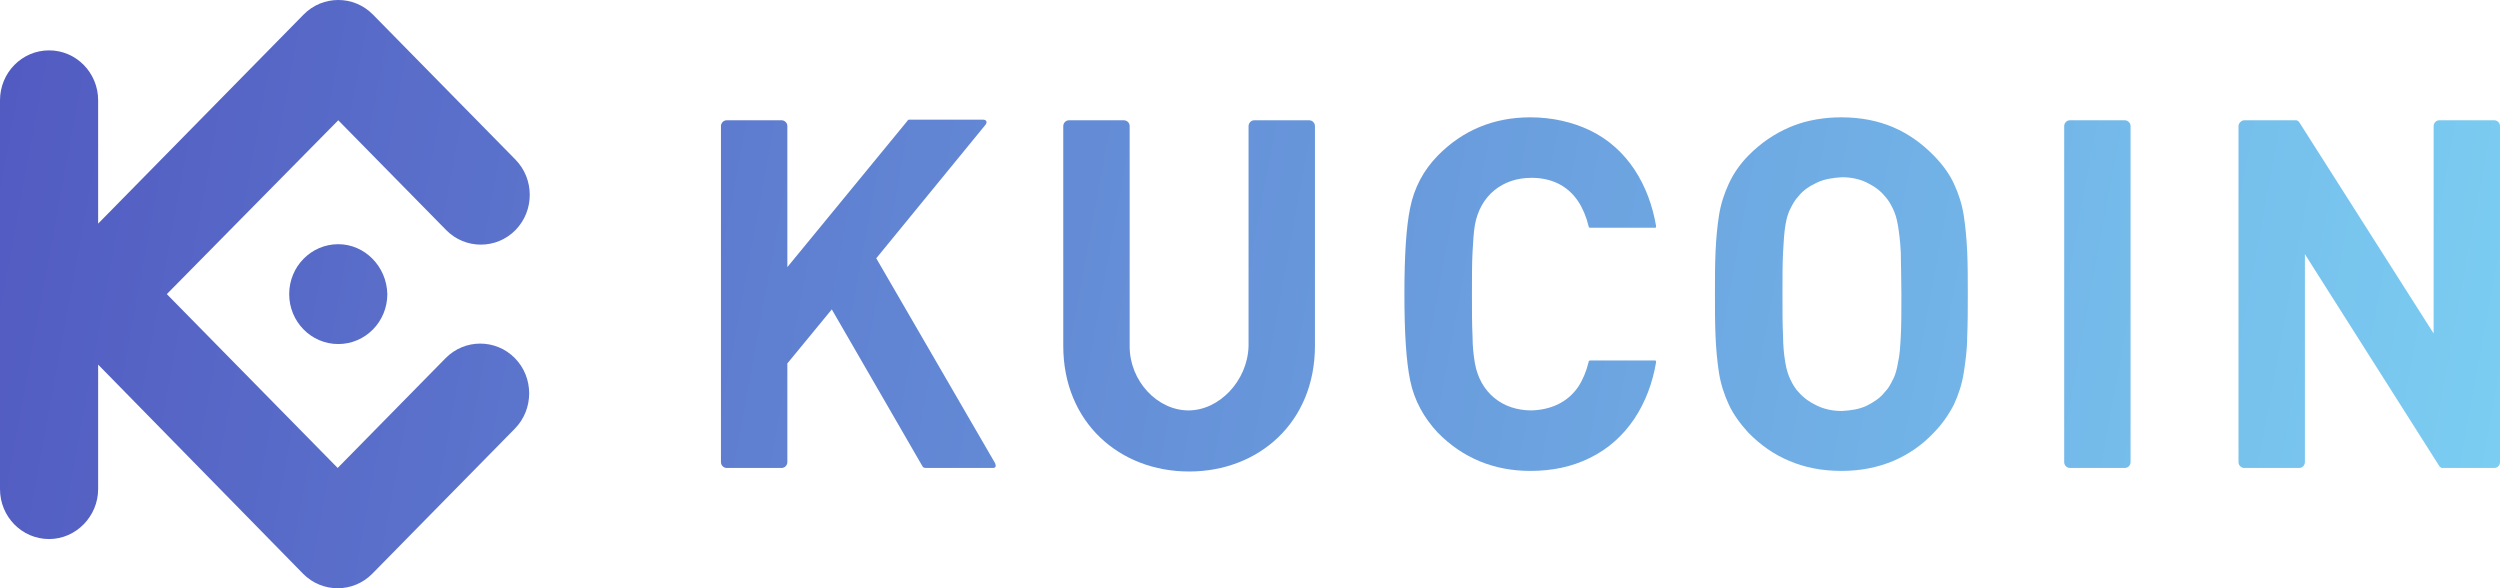 <svg width="102" height="24" viewBox="0 0 102 24" fill="none" xmlns="http://www.w3.org/2000/svg">
<path d="M13.777 19.093L6.806 12L13.801 4.907L18.205 9.388C18.982 10.179 20.254 10.179 21.031 9.388C21.808 8.597 21.808 7.303 21.031 6.512L15.214 0.593C14.437 -0.198 13.165 -0.198 12.388 0.593L4.004 9.124V4.092C4.004 2.966 3.109 2.055 2.002 2.055C0.895 2.055 0 2.966 0 4.092V19.956C0 21.082 0.895 21.993 2.002 21.993C3.109 21.993 4.004 21.058 4.004 19.956V14.876L12.364 23.407C13.142 24.198 14.413 24.198 15.19 23.407L21.007 17.488C21.785 16.697 21.785 15.403 21.007 14.612C20.23 13.821 18.959 13.821 18.181 14.612L13.777 19.093Z" fill="url(#paint0_linear_1_189)"/>
<path d="M11.799 12C11.799 10.874 12.694 9.963 13.801 9.963C14.884 9.963 15.779 10.874 15.803 12C15.803 13.126 14.908 14.037 13.801 14.037C12.694 14.037 11.799 13.126 11.799 12Z" fill="url(#paint1_linear_1_189)"/>
<path d="M60.055 12C60.055 11.329 60.055 10.754 60.079 10.299C60.103 9.843 60.126 9.484 60.173 9.196C60.385 7.974 61.304 7.255 62.481 7.255C63.258 7.255 63.941 7.543 64.389 8.214C64.577 8.501 64.719 8.837 64.813 9.22C64.813 9.268 64.836 9.292 64.883 9.292H67.521C67.543 9.292 67.554 9.287 67.561 9.277C67.568 9.265 67.568 9.246 67.568 9.22C67.286 7.567 66.414 6.057 64.86 5.314C64.153 4.979 63.329 4.787 62.434 4.787C60.95 4.787 59.678 5.314 58.666 6.345C58.077 6.944 57.7 7.663 57.535 8.477C57.371 9.268 57.3 10.442 57.3 12C57.3 13.558 57.371 14.732 57.535 15.523C57.7 16.338 58.101 17.056 58.666 17.656C59.678 18.686 60.95 19.213 62.434 19.213C63.329 19.213 64.13 19.046 64.86 18.686C66.391 17.943 67.286 16.457 67.568 14.78C67.568 14.732 67.568 14.708 67.521 14.708H64.883C64.861 14.708 64.844 14.713 64.833 14.724C64.819 14.736 64.813 14.755 64.813 14.78C64.719 15.163 64.577 15.499 64.389 15.786C63.941 16.433 63.258 16.721 62.481 16.745C61.304 16.745 60.385 16.026 60.173 14.804C60.126 14.516 60.079 14.157 60.079 13.701C60.055 13.246 60.055 12.671 60.055 12Z" fill="url(#paint2_linear_1_189)"/>
<path fill-rule="evenodd" clip-rule="evenodd" d="M80.286 12C80.286 11.377 80.286 10.802 80.262 10.275C80.238 9.747 80.191 9.244 80.121 8.789C80.05 8.333 79.909 7.902 79.72 7.495C79.532 7.087 79.249 6.704 78.896 6.345C78.402 5.841 77.86 5.458 77.248 5.194C76.635 4.931 75.929 4.787 75.128 4.787C75.04 4.787 74.954 4.789 74.869 4.792C74.71 4.798 74.555 4.811 74.403 4.829C74.206 4.852 74.015 4.885 73.831 4.927C73.54 4.994 73.266 5.083 73.008 5.194C72.396 5.458 71.831 5.841 71.336 6.345C70.983 6.704 70.724 7.087 70.535 7.495C70.347 7.902 70.206 8.333 70.135 8.789C70.064 9.244 70.017 9.747 69.994 10.275C69.97 10.802 69.97 11.377 69.97 12C69.97 12.623 69.97 13.174 69.994 13.725C70.017 14.253 70.064 14.756 70.135 15.211C70.206 15.666 70.347 16.098 70.535 16.505C70.724 16.913 71.006 17.296 71.336 17.656C71.831 18.159 72.372 18.542 73.008 18.806C73.621 19.069 74.327 19.213 75.128 19.213C75.929 19.213 76.611 19.069 77.248 18.806C77.86 18.542 78.425 18.159 78.896 17.656C79.067 17.482 79.215 17.302 79.347 17.117C79.489 16.92 79.611 16.716 79.72 16.505C79.909 16.098 80.05 15.666 80.121 15.211C80.191 14.756 80.262 14.253 80.262 13.725C80.286 13.174 80.286 12.623 80.286 12ZM77.577 12C77.577 12.671 77.577 13.246 77.553 13.701C77.53 14.157 77.506 14.516 77.436 14.804C77.403 15.007 77.357 15.186 77.301 15.332C77.277 15.394 77.252 15.449 77.224 15.499C77.181 15.587 77.138 15.67 77.09 15.748L77.05 15.809L77.019 15.854C76.981 15.906 76.94 15.955 76.894 16.002C76.706 16.242 76.447 16.409 76.164 16.553C75.858 16.697 75.528 16.745 75.151 16.769C75.011 16.769 74.878 16.759 74.75 16.739C74.533 16.706 74.331 16.644 74.138 16.553C73.833 16.409 73.597 16.242 73.385 16.002C73.317 15.933 73.261 15.859 73.21 15.779L73.179 15.729L73.125 15.636L73.096 15.579L73.055 15.499C72.961 15.307 72.891 15.091 72.843 14.804C72.828 14.715 72.814 14.618 72.8 14.515L72.787 14.402L72.775 14.274C72.759 14.102 72.749 13.912 72.749 13.701C72.725 13.246 72.725 12.695 72.725 12C72.725 11.329 72.725 10.754 72.749 10.299C72.773 9.843 72.796 9.484 72.843 9.196C72.854 9.131 72.866 9.069 72.879 9.009L72.892 8.95L72.92 8.843C72.936 8.787 72.953 8.734 72.972 8.684C72.997 8.616 73.025 8.555 73.055 8.501C73.097 8.416 73.139 8.335 73.185 8.26C73.243 8.165 73.307 8.078 73.385 7.998C73.574 7.758 73.833 7.591 74.138 7.447C74.445 7.303 74.775 7.255 75.151 7.231C75.528 7.231 75.858 7.303 76.164 7.447C76.329 7.531 76.486 7.623 76.626 7.733C76.725 7.811 76.816 7.898 76.894 7.998C77.035 8.142 77.13 8.31 77.224 8.501C77.318 8.693 77.389 8.909 77.436 9.196C77.483 9.484 77.53 9.843 77.553 10.299C77.553 10.415 77.555 10.539 77.558 10.67L77.563 10.962L77.566 11.097C77.572 11.374 77.577 11.676 77.577 12Z" fill="url(#paint3_linear_1_189)"/>
<path d="M102 5.146C102 5.003 101.882 4.907 101.764 4.907H99.527C99.385 4.907 99.292 5.027 99.292 5.146V13.606L93.804 4.979C93.757 4.931 93.733 4.907 93.663 4.907H91.567C91.449 4.907 91.331 5.027 91.331 5.146V18.854C91.331 18.997 91.449 19.093 91.567 19.093H93.804C93.945 19.093 94.04 18.974 94.04 18.854V10.37L99.527 19.021L99.561 19.055C99.575 19.068 99.589 19.077 99.606 19.084C99.613 19.087 99.621 19.089 99.629 19.09C99.64 19.092 99.654 19.093 99.668 19.093H101.764C101.906 19.093 102 18.974 102 18.854V5.146Z" fill="url(#paint4_linear_1_189)"/>
<path d="M86.897 5.029C86.903 5.041 86.909 5.053 86.913 5.067L86.918 5.079C86.924 5.1 86.927 5.123 86.927 5.146V18.854C86.927 18.974 86.833 19.093 86.691 19.093H84.454C84.336 19.093 84.219 18.997 84.219 18.854V5.146C84.219 5.027 84.313 4.907 84.454 4.907H86.691C86.773 4.907 86.854 4.953 86.897 5.029Z" fill="url(#paint5_linear_1_189)"/>
<path d="M31.888 4.907C32.006 4.907 32.124 5.003 32.124 5.146V10.898L37.023 4.931C37.046 4.883 37.069 4.883 37.116 4.883H40.108C40.249 4.883 40.296 4.979 40.202 5.098L35.751 10.538L40.602 18.902C40.649 19.021 40.626 19.093 40.508 19.093H37.776C37.705 19.093 37.658 19.069 37.635 19.021L33.937 12.623L32.124 14.828V18.854C32.124 18.974 32.029 19.093 31.888 19.093H29.651C29.599 19.093 29.547 19.075 29.505 19.041C29.452 19 29.415 18.934 29.415 18.854V5.146C29.415 5.027 29.51 4.907 29.651 4.907H31.888Z" fill="url(#paint6_linear_1_189)"/>
<path d="M48.492 16.745C47.22 16.745 46.09 15.547 46.09 14.133V5.146C46.09 5.076 46.062 5.017 46.019 4.975C45.975 4.932 45.914 4.907 45.854 4.907H43.617C43.476 4.907 43.381 5.027 43.381 5.146V14.109C43.381 17.248 45.69 19.237 48.516 19.237C51.342 19.237 53.65 17.248 53.65 14.109V5.146C53.65 5.003 53.532 4.907 53.414 4.907H51.177C51.035 4.907 50.941 5.027 50.941 5.146V14.133C50.894 15.547 49.74 16.745 48.492 16.745Z" fill="url(#paint7_linear_1_189)"/>
<defs>
<linearGradient id="paint0_linear_1_189" x1="128.695" y1="16.553" x2="1.336" y2="-6.912" gradientUnits="userSpaceOnUse">
<stop stop-color="#85EAFE"/>
<stop offset="1" stop-color="#525AC1"/>
</linearGradient>
<linearGradient id="paint1_linear_1_189" x1="128.695" y1="16.553" x2="1.336" y2="-6.912" gradientUnits="userSpaceOnUse">
<stop stop-color="#85EAFE"/>
<stop offset="1" stop-color="#525AC1"/>
</linearGradient>
<linearGradient id="paint2_linear_1_189" x1="128.695" y1="16.553" x2="1.336" y2="-6.912" gradientUnits="userSpaceOnUse">
<stop stop-color="#85EAFE"/>
<stop offset="1" stop-color="#525AC1"/>
</linearGradient>
<linearGradient id="paint3_linear_1_189" x1="128.695" y1="16.553" x2="1.336" y2="-6.912" gradientUnits="userSpaceOnUse">
<stop stop-color="#85EAFE"/>
<stop offset="1" stop-color="#525AC1"/>
</linearGradient>
<linearGradient id="paint4_linear_1_189" x1="128.695" y1="16.553" x2="1.336" y2="-6.912" gradientUnits="userSpaceOnUse">
<stop stop-color="#85EAFE"/>
<stop offset="1" stop-color="#525AC1"/>
</linearGradient>
<linearGradient id="paint5_linear_1_189" x1="128.695" y1="16.553" x2="1.336" y2="-6.912" gradientUnits="userSpaceOnUse">
<stop stop-color="#85EAFE"/>
<stop offset="1" stop-color="#525AC1"/>
</linearGradient>
<linearGradient id="paint6_linear_1_189" x1="128.695" y1="16.553" x2="1.336" y2="-6.912" gradientUnits="userSpaceOnUse">
<stop stop-color="#85EAFE"/>
<stop offset="1" stop-color="#525AC1"/>
</linearGradient>
<linearGradient id="paint7_linear_1_189" x1="128.695" y1="16.553" x2="1.336" y2="-6.912" gradientUnits="userSpaceOnUse">
<stop stop-color="#85EAFE"/>
<stop offset="1" stop-color="#525AC1"/>
</linearGradient>
</defs>
</svg>
